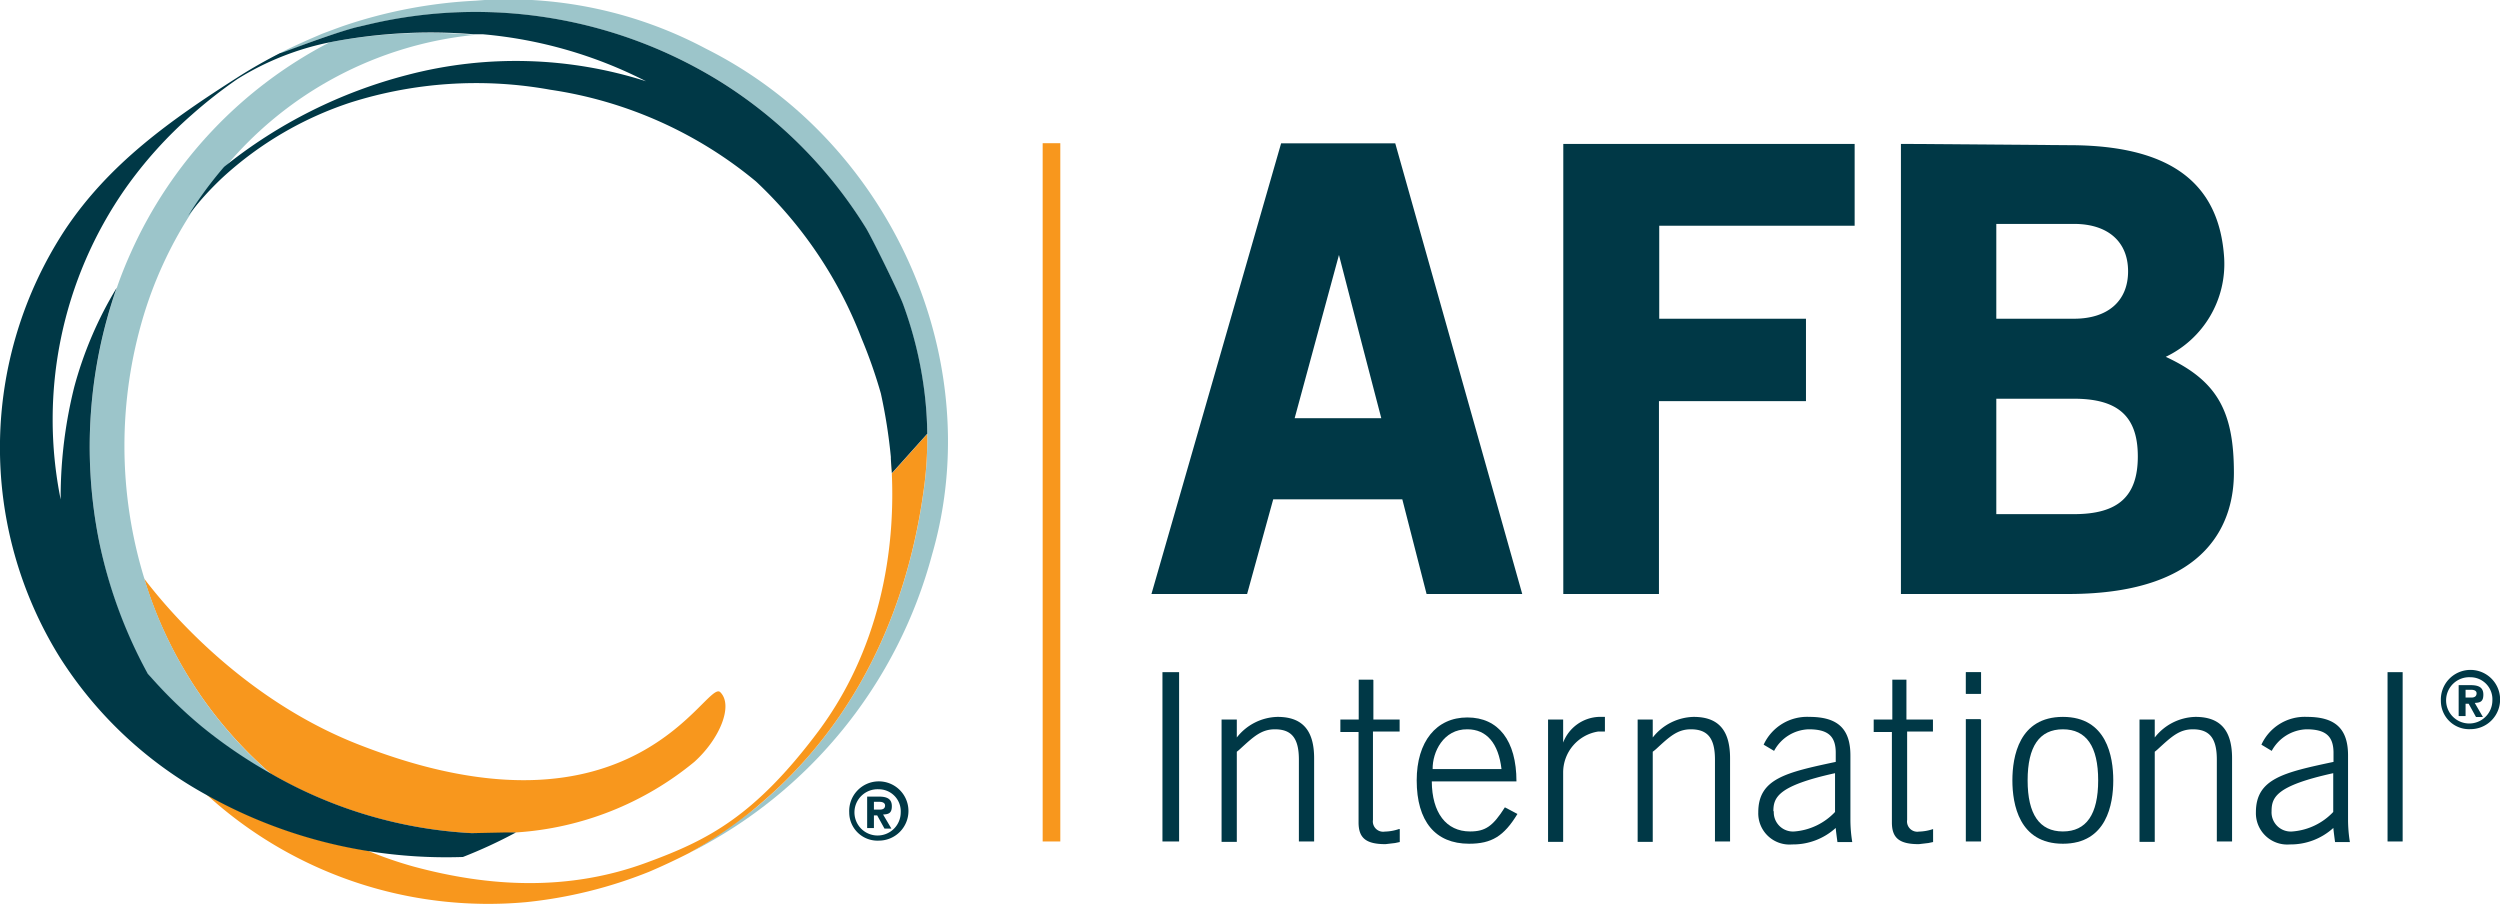 <svg xmlns="http://www.w3.org/2000/svg" viewBox="0 0 177.19 64.07"><defs><style>.cls-1{fill:#003846;}.cls-2{fill:#9cc5ca;}.cls-3{fill:#f8971d;}</style></defs><g id="Layer_2" data-name="Layer 2"><g id="Layer_1-2" data-name="Layer 1"><path class="cls-1" d="M173,49.68a2.1,2.1,0,1,1,2.09,2A2,2,0,0,1,173,49.68ZM175.09,48a1.64,1.64,0,1,0,1.56,1.64A1.56,1.56,0,0,0,175.09,48Zm-.34,2.75h-.49V48.56h.84c.58,0,.91.16.91.67s-.23.57-.61.59l.58,1h-.49l-.52-.94h-.22Zm0-1.31h.42c.26,0,.36-.13.36-.3s-.15-.25-.38-.25h-.4Z"/><path class="cls-1" d="M60.19,57.58a2.1,2.1,0,1,1,2.1,2A2,2,0,0,1,60.19,57.58Zm2.1-1.64a1.64,1.64,0,1,0,1.55,1.64A1.56,1.56,0,0,0,62.29,55.94Zm-.35,2.75h-.48V56.46h.84c.58,0,.91.17.91.68s-.24.57-.62.59l.59,1h-.49l-.52-.94h-.23Zm0-1.31h.43c.26,0,.36-.12.36-.29s-.16-.26-.39-.26h-.4Z"/><path class="cls-2" d="M57.39,8.63a30.32,30.32,0,0,0-7.34-5.17A29.83,29.83,0,0,0,34.35,0l-.66.05a34.31,34.31,0,0,0-9.21,1.74h0c-.39.13-1.48.54-1.64.6L22,2.75c-.46.2-2,.9-2.1,1l-1.09.6a39.2,39.2,0,0,1,6.43-2.4c.3-.09.61-.14.91-.21A32.93,32.93,0,0,1,51.25,5.91,32.26,32.26,0,0,1,61.36,16.17c.39.64,2.24,4.34,2.62,5.37A28,28,0,0,1,65.54,28a26,26,0,0,1,.18,2.8,26.37,26.37,0,0,1-.21,3.65C64,46,58.59,53,53.86,57l-.3.26A49,49,0,0,1,49,60.38,33.28,33.28,0,0,0,66.06,39.31C69.22,28.41,65.57,16.45,57.39,8.63Z"/><path class="cls-3" d="M51.05,49.06c-1-1-6,11.3-25.4,3.8-7.87-3-13.27-9-15.44-11.86a29.77,29.77,0,0,0,9,13.85,31.83,31.83,0,0,0,14.19,4.2l1,0h.22l.81,0,.45,0,.71-.05h0a22.1,22.1,0,0,0,12.62-5C51,52.39,52,50,51.05,49.06Z"/><path class="cls-3" d="M48.84,60.46a30.72,30.72,0,0,0,4.72-3.21l.3-.26C58.59,53,64,46,65.51,34.41a26.37,26.37,0,0,0,.21-3.65l-2.51,2.8c0-.33,0-.77-.07-1.15.53,6.9-1,13.84-5.1,19.37-4.57,6.12-7.92,7.78-12.16,9.34-5.59,2.08-11.24,1.74-16.56.3A28.16,28.16,0,0,1,26,60.27a34.45,34.45,0,0,1-11.41-4A29.6,29.6,0,0,0,37.3,63.94,32.15,32.15,0,0,0,46,61.79h0C46.94,61.39,47.9,60.94,48.84,60.46Z"/><path class="cls-2" d="M11.15,48.54a32.82,32.82,0,0,0,3.16,3,34.23,34.23,0,0,0,4.93,3.35,29.77,29.77,0,0,1-9-13.85,32.06,32.06,0,0,1-.05-18.71,28.77,28.77,0,0,1,3.21-7,27.88,27.88,0,0,1,2.55-3.47A26.41,26.41,0,0,1,33.69,2.47l.55,0-.65,0A37.2,37.2,0,0,0,23.36,3,31.06,31.06,0,0,0,9.28,17.89c-.37.82-.71,1.66-1,2.51A34.12,34.12,0,0,0,7,38.25a33.57,33.57,0,0,0,3.37,9.42"/><path class="cls-1" d="M33.43,59.05a31.83,31.83,0,0,1-14.19-4.2,34.23,34.23,0,0,1-4.93-3.35,32.82,32.82,0,0,1-3.16-3l-.68-.75A33.72,33.72,0,0,1,7,38.25,34.12,34.12,0,0,1,8.27,20.4a27.15,27.15,0,0,0-3,7A32.26,32.26,0,0,0,4.3,35v.4a28.58,28.58,0,0,1,4.56-22,29.79,29.79,0,0,1,4.75-5.28,33.67,33.67,0,0,1,3.22-2.52A19.86,19.86,0,0,1,23.36,3a37.2,37.2,0,0,1,10.23-.57l.65,0A31.44,31.44,0,0,1,45.79,5.76a30.3,30.3,0,0,0-16.91-.45,34.49,34.49,0,0,0-13,6.52,27.88,27.88,0,0,0-2.55,3.47,21.31,21.31,0,0,1,2.47-2.74,24.91,24.91,0,0,1,9-5.28A29.51,29.51,0,0,1,39,6.36a29.58,29.58,0,0,1,14.58,6.5A30,30,0,0,1,61.07,24a34.94,34.94,0,0,1,1.36,3.88,37.61,37.61,0,0,1,.71,4.51c0,.38.06.82.07,1.15l2.51-2.8a26,26,0,0,0-.18-2.8A28,28,0,0,0,64,21.54c-.38-1-2.23-4.73-2.62-5.37A32.26,32.26,0,0,0,51.25,5.91,32.93,32.93,0,0,0,26.17,1.72l-.91.21c-2.2.58-5.83,2.06-5.34,1.8A34.09,34.09,0,0,0,16.81,5.5c-4.7,3-9.08,6.09-12.21,10.8a28.15,28.15,0,0,0-.36,30.29A28.59,28.59,0,0,0,14.56,56.3a34.45,34.45,0,0,0,11.41,4,35,35,0,0,0,6.84.44A34.07,34.07,0,0,0,36.57,59h0l-.71,0"/><polygon class="cls-1" points="83.53 47.64 82.39 47.64 82.39 59.64 83.57 59.64 83.57 47.64 83.53 47.64"/><path class="cls-1" d="M87.66,52.27V51H86.58v8.67h1.08V53.28a3,3,0,0,0,.27-.23c.93-.85,1.48-1.36,2.43-1.36,1.19,0,1.7.64,1.7,2.15v5.8h1.08v-5.9c0-2-.85-2.93-2.59-2.93A3.77,3.77,0,0,0,87.66,52.27Z"/><path class="cls-1" d="M97.3,48.17h-1V51H95v.88h1.29v6.41c0,1.11.53,1.54,1.91,1.54l.68-.08.33-.07,0-.86v-.06l-.06,0a3.31,3.31,0,0,1-1,.18.73.73,0,0,1-.84-.83V51.85h1.89V51H97.34v-2.8Z"/><path class="cls-1" d="M100.41,55.31c0,2.9,1.32,4.49,3.71,4.49,1.6,0,2.47-.53,3.43-2.11l0,0-.89-.47,0,0c-.85,1.34-1.38,1.71-2.47,1.71-1.69,0-2.7-1.33-2.71-3.55h6v0c0-2.88-1.27-4.53-3.48-4.53S100.41,52.57,100.41,55.31ZM104,51.69h0c1.37,0,2.21,1,2.42,2.82h-4.88C101.52,53.31,102.3,51.67,104,51.69Z"/><path class="cls-1" d="M113.75,50.81h-.44a2.83,2.83,0,0,0-2.52,1.82l0-1.61V51h-1.07v8.67h1.07V54.75a2.94,2.94,0,0,1,2.47-2.9h.49v-1Z"/><path class="cls-1" d="M117.14,52.27V51h-1.07v8.67h1.07V53.28a3.11,3.11,0,0,0,.28-.23c.92-.85,1.48-1.36,2.42-1.36,1.2,0,1.71.64,1.71,2.15v5.8h1.07v-5.9c0-2-.84-2.93-2.58-2.93A3.8,3.8,0,0,0,117.14,52.27Z"/><path class="cls-1" d="M125,52.78l0,0,.74.44,0,0a2.89,2.89,0,0,1,2.45-1.53c1.37,0,1.92.48,1.92,1.67V54c-3.53.75-5.49,1.19-5.49,3.57a2.21,2.21,0,0,0,2.4,2.28,4.5,4.5,0,0,0,3.09-1.17c0,.13.12,1,.12,1l1,0h.05v0a10,10,0,0,1-.13-1.56V53.54c0-1.89-.9-2.73-2.91-2.73A3.39,3.39,0,0,0,125,52.78Zm.69,4.72c0-1,.34-1.81,4.37-2.7v2.75a4.43,4.43,0,0,1-2.87,1.38A1.36,1.36,0,0,1,125.72,57.5Z"/><path class="cls-1" d="M135.12,48.17h-1V51H132.8v.88h1.29v6.41c0,1.11.53,1.54,1.91,1.54l.68-.08.33-.07,0-.86v-.06l0,0a3.36,3.36,0,0,1-1,.18.73.73,0,0,1-.84-.83V51.85H137V51h-1.88v-2.8Z"/><path class="cls-1" d="M140.33,47.64h-1v1.54h1.08V47.64Zm0,3.33h-1v8.67h1.08V51Z"/><path class="cls-1" d="M139.34,49.14V47.68h1v1.46Z"/><path class="cls-1" d="M142.63,55.31c0,1.68.47,4.49,3.58,4.49s3.57-2.81,3.57-4.49-.46-4.5-3.57-4.5S142.63,53.63,142.63,55.31Zm1.08,0c0-2.41.84-3.62,2.5-3.62s2.5,1.21,2.5,3.62-.84,3.62-2.5,3.62S143.71,57.71,143.71,55.31Z"/><path class="cls-1" d="M152.72,52.27V51h-1.08v8.67h1.08V53.28a3,3,0,0,0,.27-.23c.93-.85,1.48-1.36,2.43-1.36,1.19,0,1.7.64,1.7,2.15v5.8h1.08v-5.9c0-2-.85-2.93-2.59-2.93A3.77,3.77,0,0,0,152.72,52.27Z"/><path class="cls-1" d="M160.28,52.78l0,0,.73.44,0,0a2.92,2.92,0,0,1,2.46-1.53c1.36,0,1.92.48,1.92,1.67V54c-3.53.75-5.5,1.19-5.5,3.57a2.22,2.22,0,0,0,2.4,2.28,4.5,4.5,0,0,0,3.09-1.17c0,.13.12,1,.12,1l1,0h.05v0a10.12,10.12,0,0,1-.13-1.56V53.54c0-1.89-.9-2.73-2.91-2.73A3.37,3.37,0,0,0,160.28,52.78ZM161,57.5c0-1,.33-1.81,4.37-2.7v2.75a4.45,4.45,0,0,1-2.88,1.38A1.36,1.36,0,0,1,161,57.5Z"/><polygon class="cls-1" points="170.25 47.64 169.22 47.64 169.22 59.64 170.29 59.64 170.29 47.64 170.25 47.64"/><rect class="cls-3" x="73.9" y="10.15" width="1.25" height="49.49"/><path class="cls-1" d="M98.52,10.16H90.8L81.61,42.1h6.78s1.69-6.14,1.85-6.71h9.15l1.72,6.71h6.78l-9-31.94ZM94.9,18.07c.55,2.14,2.76,10.7,3,11.57H91.76Z"/><path class="cls-1" d="M131,10.2h-20.2V42.1h6.78V28.43H128V22.59H117.6V16h13.85V10.2Z"/><path class="cls-1" d="M135.15,10.2h-.42V42.1h11.86c10.21,0,11.74-5.38,11.74-8.59,0-4.43-1.23-6.55-4.83-8.22a7.29,7.29,0,0,0,4.14-7c-.34-5.41-3.92-8-11-8ZM147,15.87c2.4,0,3.83,1.26,3.83,3.36s-1.43,3.36-3.83,3.36h-5.51V15.87Zm0,12.39c3.13,0,4.52,1.26,4.52,4.09s-1.39,4.09-4.52,4.09h-5.51V28.26Z"/></g></g></svg>